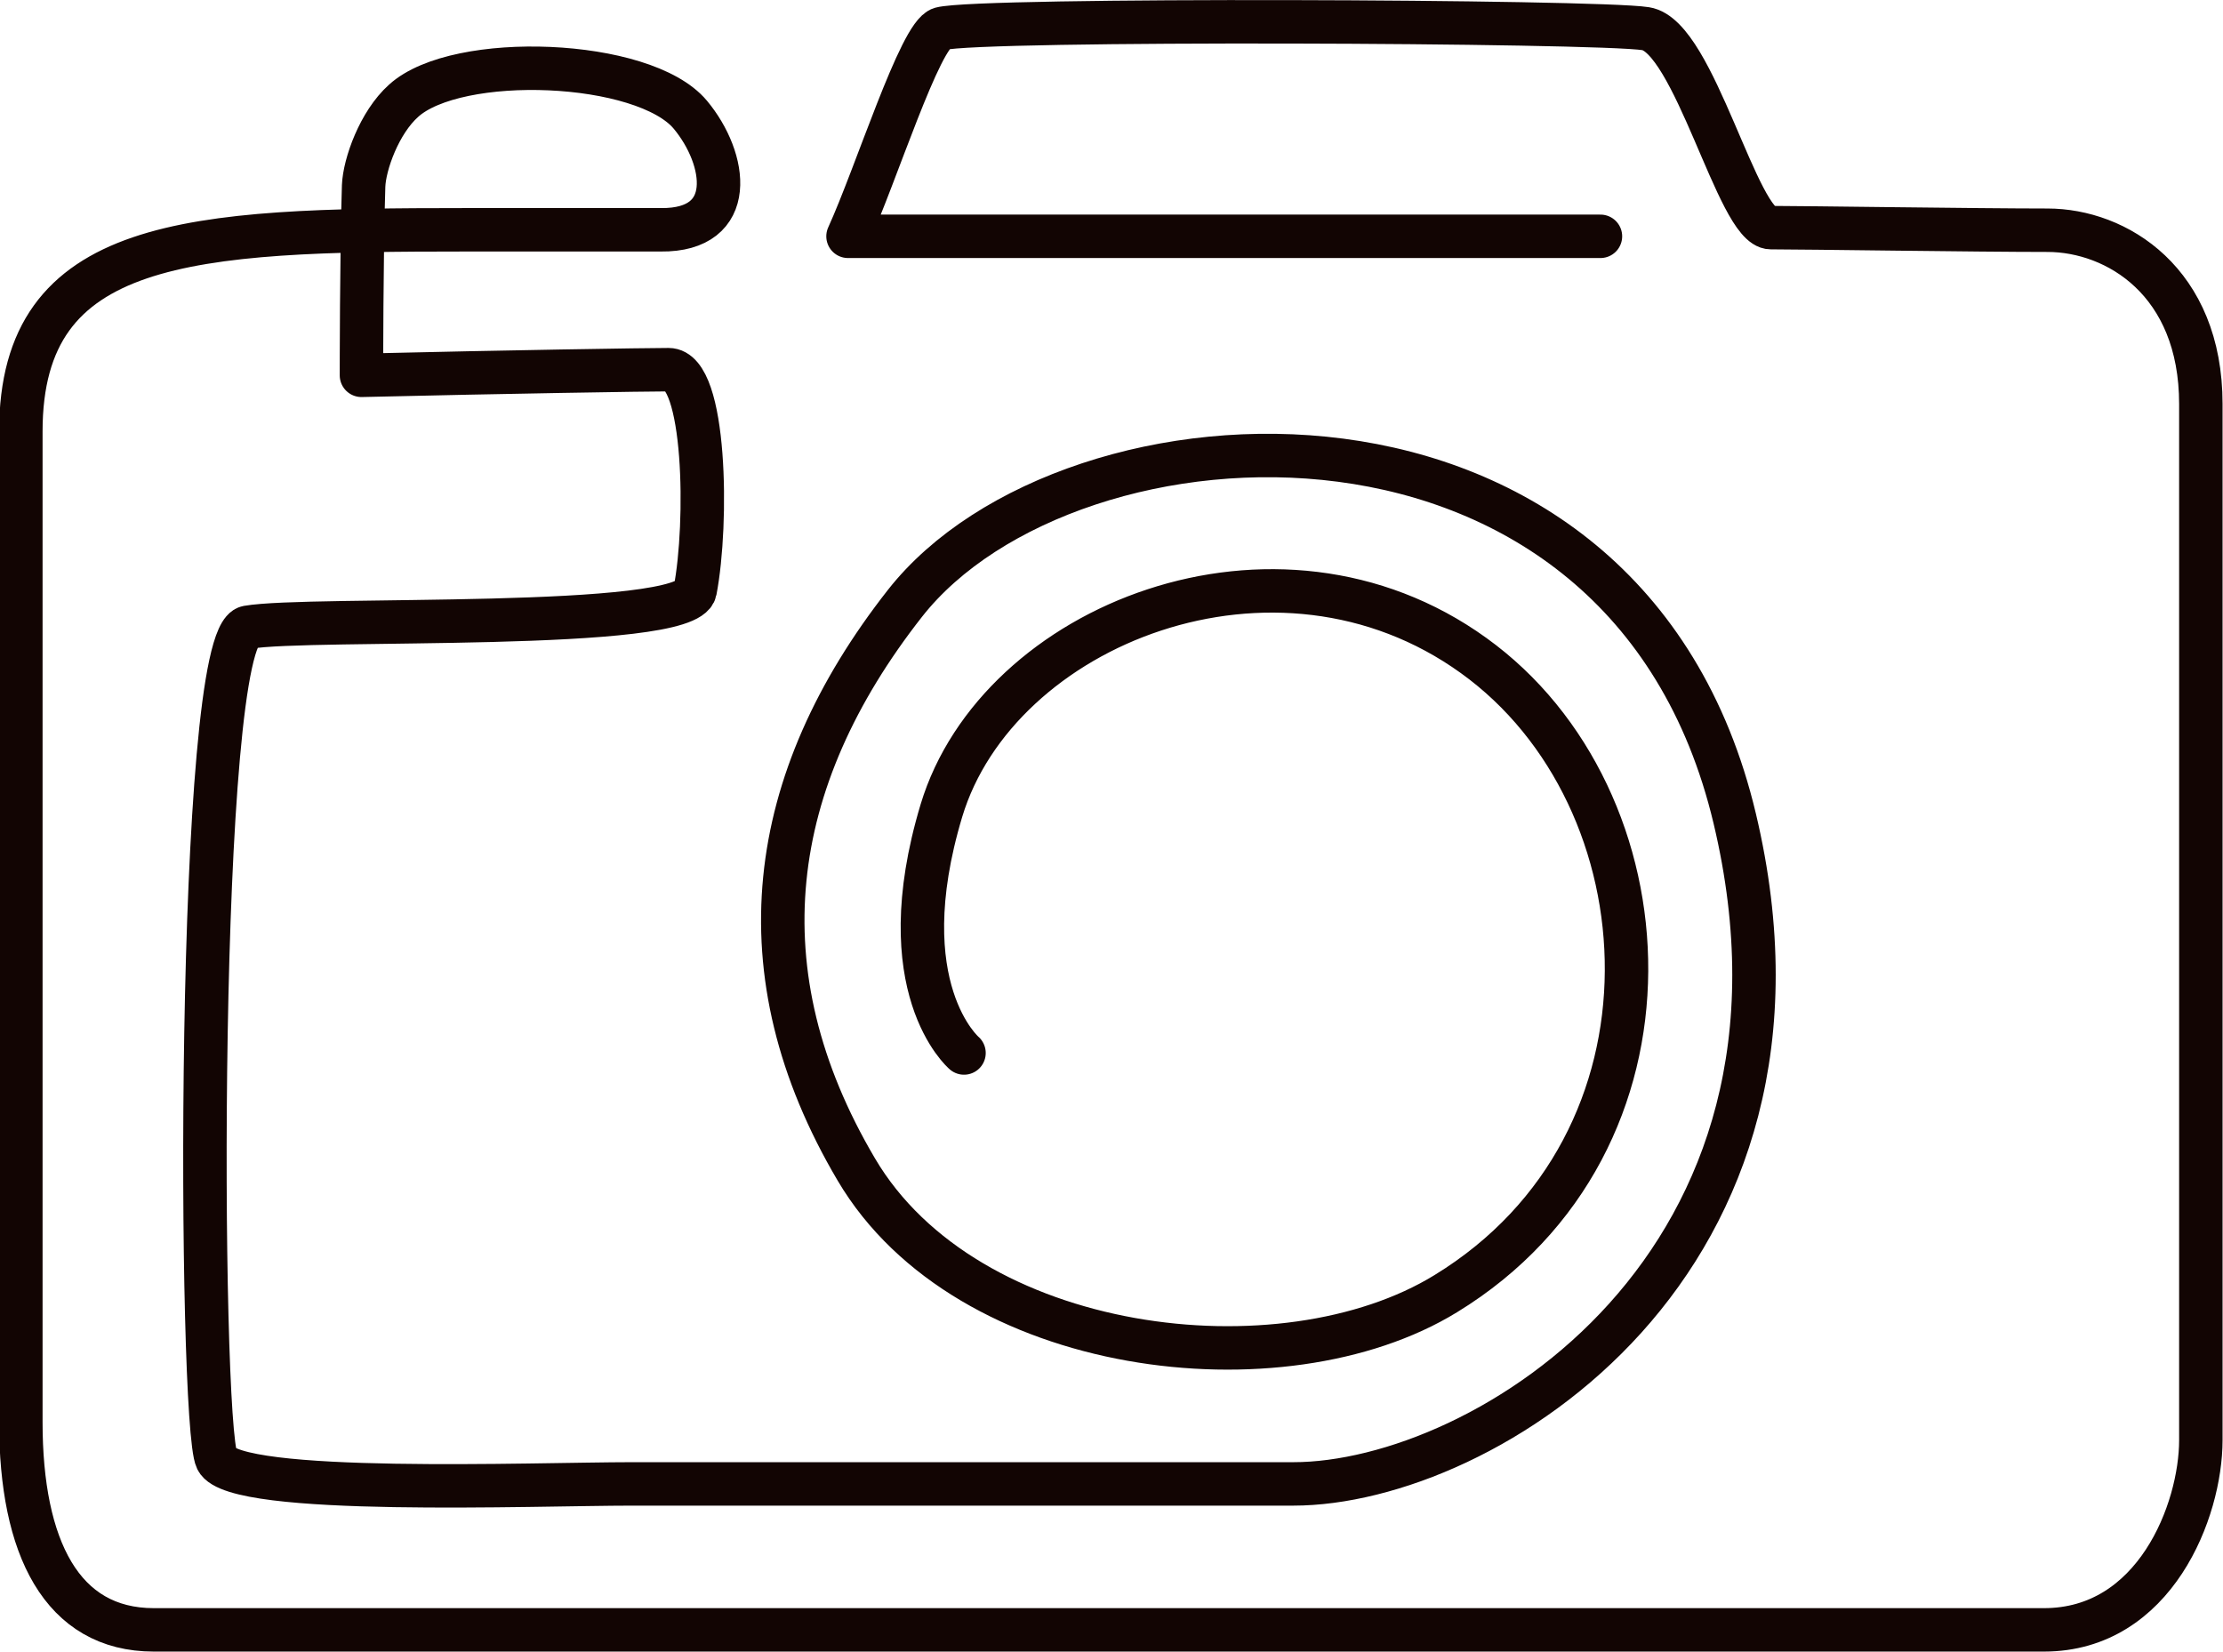 <?xml version="1.0" encoding="UTF-8"?><svg id="_レイヤー_2" xmlns="http://www.w3.org/2000/svg" viewBox="0 0 51.17 38.03"><defs><style>.cls-1{fill:none;fill-rule:evenodd;stroke:#120503;stroke-linecap:round;stroke-linejoin:round;stroke-width:1px;}</style></defs><g id="_テキスト"><path class="cls-1" d="M22.19,24.24s-1.75-1.49-.52-5.58c1.29-4.28,7.7-6.85,12.25-3.57,4.55,3.27,5.05,11.21-.64,14.69-3.76,2.31-11.03,1.45-13.57-2.86-2.68-4.54-2.08-8.95,1.12-13.03,3.79-4.83,16.59-5.61,19.1,4.95,2.44,10.25-5.77,15.32-10.16,15.32H14.55c-2.26,0-9.15,.28-9.56-.56-.41-.83-.49-18.95,.71-19.16,1.44-.25,10.12,.1,10.3-.84,.3-1.56,.25-5.09-.61-5.09-.51,0-3.69,.05-7.07,.13,0,0,0-2.81,.05-4.36,.02-.5,.36-1.46,.92-1.96,1.23-1.12,5.53-.96,6.6,.32,.85,1.02,1.09,2.67-.68,2.65-.71,0-2.91,0-4.5,0-6.35,0-10.23,.18-10.23,4.64v22.81c0,2.88,.94,4.78,3.06,4.78H47.05c2.55,0,3.61-2.74,3.61-4.37V9.3c0-2.82-1.94-4-3.53-4s-5.61-.06-6.37-.06-1.76-4.41-2.88-4.58c-1.12-.18-15.34-.24-16.22,0-.48,.13-1.5,3.38-2.14,4.78h17.32"/></g></svg>